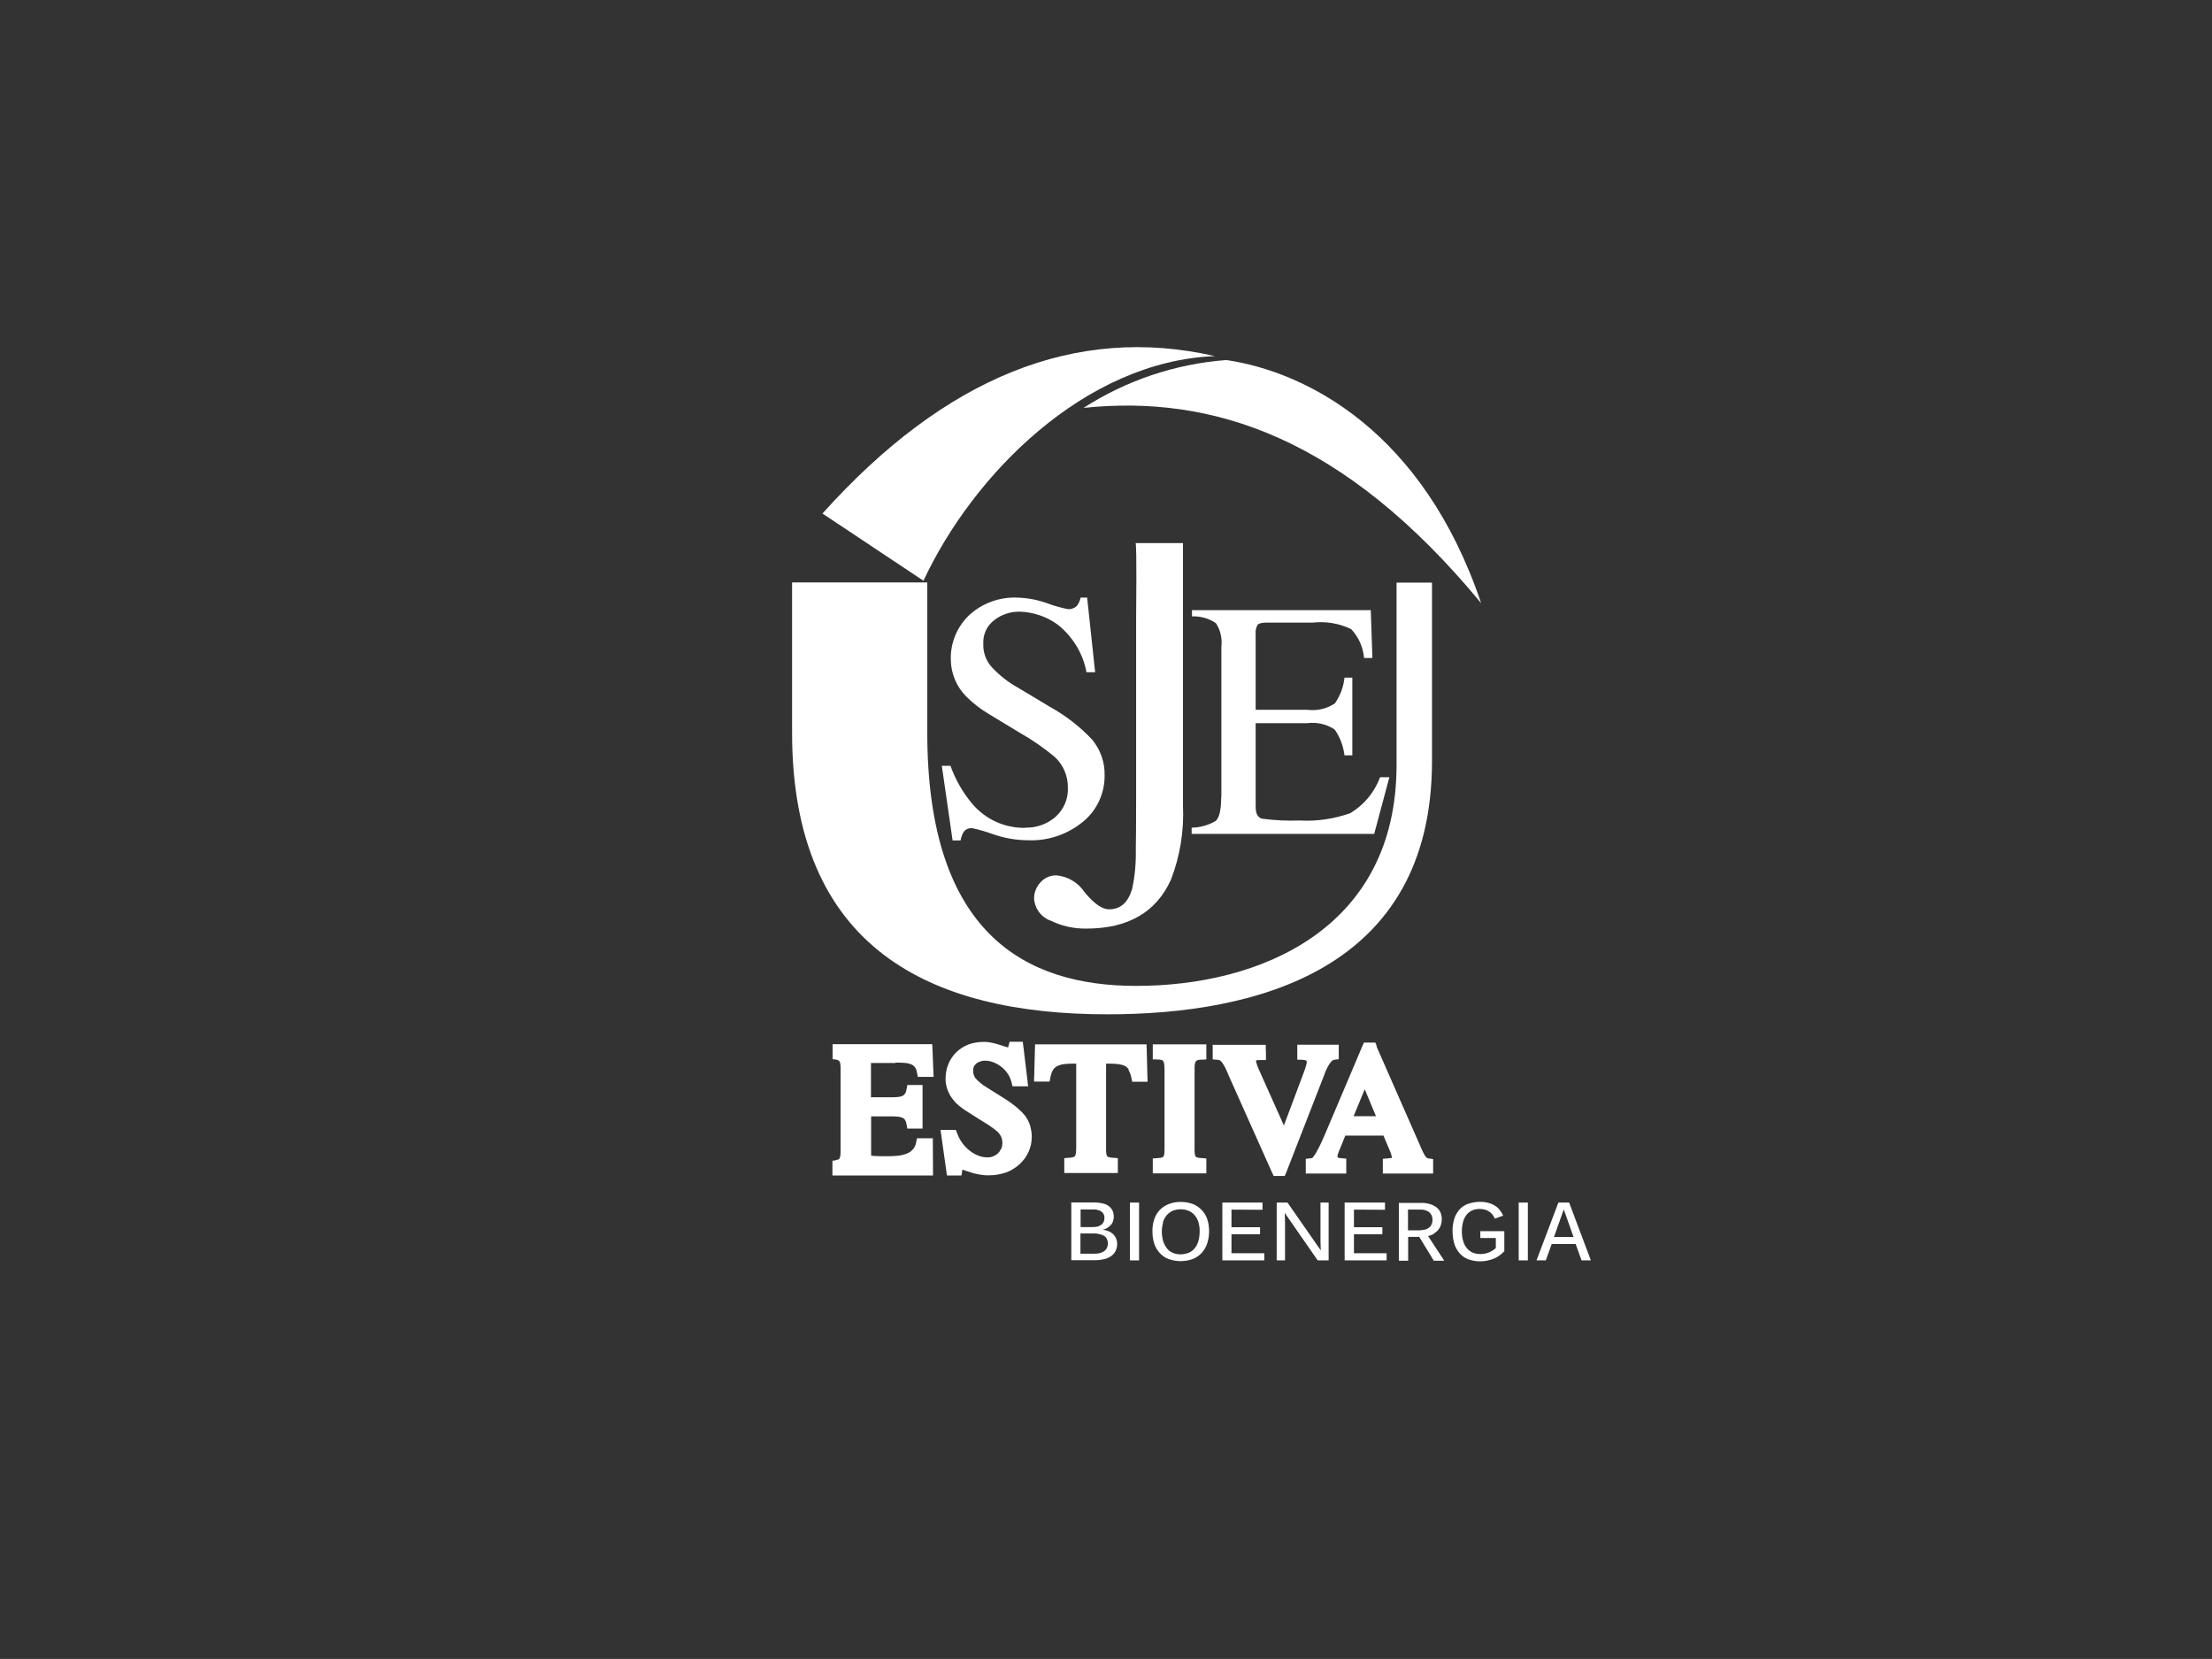 <?xml version="1.0" encoding="UTF-8"?>
<!DOCTYPE svg PUBLIC "-//W3C//DTD SVG 1.1//EN" "http://www.w3.org/Graphics/SVG/1.1/DTD/svg11.dtd">
<!-- Creator: CorelDRAW -->
<svg xmlns="http://www.w3.org/2000/svg" xml:space="preserve" width="13.547mm" height="10.16mm" style="shape-rendering:geometricPrecision; text-rendering:geometricPrecision; image-rendering:optimizeQuality; fill-rule:evenodd; clip-rule:evenodd"
viewBox="0 0 13.547 10.16"
 xmlns:xlink="http://www.w3.org/1999/xlink">
 <rect x="0" y="0" width="13.547" height="10.16" fill="#333333" stroke="none"/>
 <defs>
  <style type="text/css">
   <![CDATA[
    .fil0 {fill:white}
   ]]>
  </style>
 </defs>
 <g id="Camada_x0020_1">
  <path class="fil0" d="M5.655 3.558c0.304,-0.653 0.99,-1.346 1.785,-1.377 -0.852,-0.195 -1.653,0.129 -2.403,0.964l0.619 0.412z"/>
  <path class="fil0" d="M6.636 2.498c0.789,-0.082 1.594,0.178 2.435,1.196 -0.355,-1.052 -1.068,-1.416 -1.56,-1.489 -0.311,0.023 -0.612,0.124 -0.875,0.293z"/>
  <path class="fil0" d="M6.804 7.502c0.006,-0.007 0.01,-0.015 0.013,-0.024 0.003,-0.009 0.004,-0.018 0.004,-0.028 0,-0.013 -0.003,-0.027 -0.009,-0.039 -0.006,-0.011 -0.015,-0.02 -0.025,-0.027 -0.012,-0.008 -0.026,-0.013 -0.04,-0.015 -0.018,-0.004 -0.036,-0.005 -0.053,-0.005l-0.133 0 0 0.354 0.148 0c0.017,0 0.034,-0.002 0.051,-0.006 0.015,-0.003 0.029,-0.009 0.042,-0.017 0.012,-0.008 0.022,-0.019 0.029,-0.031 0.007,-0.014 0.011,-0.03 0.011,-0.046 0,-0.011 -0.002,-0.022 -0.006,-0.032 -0.004,-0.01 -0.01,-0.019 -0.017,-0.026 -0.008,-0.008 -0.017,-0.014 -0.028,-0.019 -0.012,-0.005 -0.025,-0.008 -0.037,-0.01 0.01,-0.002 0.02,-0.006 0.029,-0.012 0.008,-0.005 0.015,-0.011 0.021,-0.018m-0.044 0.066c0.007,0.005 0.014,0.011 0.018,0.019 0.004,0.008 0.007,0.018 0.007,0.028 0,0.01 -0.002,0.021 -0.007,0.03 -0.004,0.008 -0.01,0.015 -0.018,0.02 -0.008,0.005 -0.017,0.009 -0.026,0.011 -0.011,0.002 -0.021,0.003 -0.032,0.003l-0.085 0 0 -0.124 0.082 0c0.011,-0 0.023,0.001 0.034,0.004 0.009,0.002 0.019,0.005 0.027,0.01m0.004 -0.11c0,0.008 -0.001,0.016 -0.004,0.023 -0.003,0.007 -0.007,0.013 -0.013,0.018 -0.007,0.005 -0.014,0.009 -0.022,0.012 -0.011,0.003 -0.022,0.004 -0.033,0.004l-0.074 -0 0 -0.108 0.074 0c0.019,-0.001 0.038,0.003 0.054,0.013 0.012,0.009 0.019,0.024 0.018,0.039l0 0z"/>
  <rect class="fil0" x="6.92" y="7.365" width="0.056" height="0.354"/>
  <polygon class="fil0" points="7.732,7.409 7.732,7.365 7.486,7.365 7.486,7.719 7.743,7.719 7.743,7.675 7.542,7.675 7.542,7.559 7.717,7.559 7.717,7.516 7.542,7.516 7.542,7.408 "/>
  <path class="fil0" d="M8.137 7.719l0 -0.354 -0.05 0 0 0.224c0,0.02 0.001,0.043 0.002,0.069l-0.204 -0.293 -0.066 0 0 0.354 0.051 0 0 -0.227c0,-0.02 -0.001,-0.041 -0.002,-0.064l0.202 0.291 0.068 -0z"/>
  <path class="fil0" d="M8.784 7.553c0.01,-0.006 0.019,-0.014 0.026,-0.023 0.007,-0.009 0.012,-0.019 0.015,-0.029 0.003,-0.011 0.005,-0.022 0.005,-0.033l0 0.001c0,-0.015 -0.002,-0.029 -0.008,-0.043 -0.005,-0.013 -0.014,-0.024 -0.025,-0.032 -0.012,-0.009 -0.025,-0.016 -0.04,-0.02 -0.018,-0.005 -0.036,-0.008 -0.055,-0.007l-0.135 -0 0 0.354 0.057 0 0 -0.146 0.068 0 0.089 0.146 0.064 0 -0.099 -0.151c0.013,-0.003 0.026,-0.008 0.037,-0.015m-0.084 -0.02l-0.076 0 0 -0.127 0.074 0c0.02,-0.001 0.04,0.004 0.056,0.016 0.013,0.011 0.021,0.029 0.02,0.046 0,0.009 -0.001,0.017 -0.004,0.025 -0.003,0.008 -0.007,0.015 -0.013,0.02 -0.007,0.006 -0.014,0.011 -0.023,0.014 -0.011,0.003 -0.022,0.005 -0.033,0.005z"/>
  <polygon class="fil0" points="8.482,7.409 8.482,7.365 8.235,7.365 8.235,7.719 8.492,7.719 8.492,7.675 8.292,7.675 8.292,7.559 8.466,7.559 8.466,7.516 8.292,7.516 8.292,7.408 "/>
  <path class="fil0" d="M9.504 7.619l0.146 0 0.036 0.1 0.057 0 -0.133 -0.354 -0.066 -0 -0.134 0.354 0.057 0 0.036 -0.1zm0.073 -0.212l0.06 0.169 -0.12 0 0.06 -0.169z"/>
  <rect class="fil0" x="9.301" y="7.365" width="0.056" height="0.354"/>
  <path class="fil0" d="M8.989 7.373c-0.02,0.008 -0.038,0.02 -0.052,0.036 -0.014,0.017 -0.025,0.036 -0.031,0.057 -0.007,0.024 -0.011,0.049 -0.01,0.075 -0,0.025 0.003,0.05 0.01,0.074 0.006,0.021 0.017,0.041 0.031,0.058 0.014,0.017 0.032,0.03 0.052,0.038 0.024,0.009 0.049,0.014 0.075,0.014 0.03,0 0.06,-0.006 0.088,-0.018 0.012,-0.005 0.023,-0.012 0.034,-0.02 0.009,-0.007 0.018,-0.015 0.026,-0.023l0.001 -0 0 -0.124 -0.147 0 0 0.042 0.095 0 0 0.061c-0.005,0.005 -0.01,0.009 -0.016,0.013 -0.007,0.005 -0.014,0.009 -0.021,0.012 -0.009,0.004 -0.018,0.007 -0.027,0.009 -0.011,0.002 -0.021,0.004 -0.032,0.003 -0.017,0 -0.034,-0.003 -0.049,-0.01 -0.014,-0.007 -0.026,-0.017 -0.035,-0.029 -0.01,-0.013 -0.017,-0.028 -0.021,-0.044 -0.005,-0.018 -0.007,-0.037 -0.007,-0.056 -0,-0.019 0.002,-0.037 0.007,-0.056 0.004,-0.015 0.01,-0.03 0.02,-0.043 0.009,-0.012 0.02,-0.021 0.034,-0.028 0.015,-0.007 0.032,-0.01 0.049,-0.01 0.011,-0 0.023,0.002 0.034,0.005 0.009,0.003 0.018,0.007 0.026,0.013 0.007,0.005 0.014,0.011 0.019,0.019 0.005,0.007 0.009,0.014 0.013,0.022l0.051 -0.018c-0.005,-0.012 -0.012,-0.023 -0.02,-0.033 -0.008,-0.011 -0.018,-0.02 -0.029,-0.027 -0.012,-0.008 -0.026,-0.014 -0.04,-0.018 -0.042,-0.011 -0.086,-0.008 -0.126,0.006l-0.001 0z"/>
  <path class="fil0" d="M7.068 7.614c0.007,0.021 0.018,0.041 0.033,0.058 0.015,0.017 0.033,0.03 0.054,0.038 0.048,0.018 0.101,0.018 0.149,0.001 0.021,-0.008 0.039,-0.021 0.055,-0.037 0.015,-0.017 0.027,-0.036 0.034,-0.058 0.008,-0.024 0.012,-0.05 0.012,-0.075l0 0.001c0,-0.025 -0.003,-0.051 -0.011,-0.074 -0.007,-0.021 -0.018,-0.041 -0.034,-0.057 -0.015,-0.016 -0.034,-0.029 -0.054,-0.037 -0.024,-0.009 -0.049,-0.013 -0.074,-0.013 -0.025,-0.001 -0.05,0.004 -0.074,0.013 -0.021,0.008 -0.039,0.02 -0.055,0.036 -0.015,0.016 -0.027,0.036 -0.034,0.057 -0.008,0.024 -0.012,0.049 -0.011,0.075 -0,0.025 0.003,0.05 0.011,0.074m0.053 -0.129c0.004,-0.016 0.012,-0.03 0.022,-0.043 0.01,-0.012 0.022,-0.021 0.036,-0.028 0.016,-0.007 0.034,-0.01 0.051,-0.01 0.017,-0 0.034,0.003 0.05,0.01 0.014,0.006 0.027,0.016 0.037,0.028 0.01,0.013 0.018,0.027 0.022,0.043 0.005,0.018 0.008,0.037 0.007,0.056l0 -0.001c0,0.019 -0.002,0.037 -0.007,0.056 -0.004,0.016 -0.011,0.031 -0.021,0.044 -0.01,0.013 -0.022,0.023 -0.036,0.029 -0.017,0.007 -0.034,0.011 -0.052,0.011 -0.017,0 -0.035,-0.003 -0.05,-0.01 -0.014,-0.006 -0.027,-0.016 -0.036,-0.029 -0.01,-0.013 -0.017,-0.028 -0.022,-0.044 -0.01,-0.036 -0.01,-0.075 0,-0.111l-0 -0z"/>
  <path class="fil0" d="M6.911 6.553c0.008,0.013 0.014,0.028 0.017,0.043l0.004 0.02 0.002 0.009 0.094 0 0 -0.012 -0.001 -0.026 -0.004 -0.154 -0.001 -0.025 0 -0.012 -0.646 0 -0.001 0 -0.036 0 0 0.011 -0.001 0.025 -0.004 0.154 -0.001 0.026 0 0.012 0.095 -0 0.002 -0.01 0.004 -0.021c0.003,-0.015 0.008,-0.029 0.016,-0.042 0.006,-0.009 0.015,-0.017 0.025,-0.022 0.013,-0.006 0.026,-0.01 0.041,-0.012 0.018,-0.002 0.036,-0.003 0.054,-0.003l0.021 0 0 0.502c0,0.014 0,0.028 -0.001,0.038 -0,0.008 -0.002,0.016 -0.005,0.024 -0.002,0.003 -0.005,0.006 -0.008,0.007 -0.008,0.003 -0.016,0.005 -0.024,0.005l-0.024 0.002 -0.011 0.001 0 0.091 0.328 -0 0 -0.091 -0.011 -0.001 -0.024 -0.002c-0.008,-0 -0.016,-0.002 -0.023,-0.004 -0.003,-0.001 -0.006,-0.003 -0.008,-0.006 -0.003,-0.006 -0.005,-0.012 -0.005,-0.018 -0.001,-0.011 -0.002,-0.022 -0.001,-0.033l0 -0.515 0.021 0c0.018,-0 0.036,0.001 0.054,0.003 0.014,0.002 0.027,0.005 0.04,0.011 0.01,0.005 0.018,0.013 0.024,0.022z"/>
  <path class="fil0" d="M7.427 6.397l0 0.091 0.011 0.001 0.024 0.002c0.01,0.001 0.021,0.012 0.03,0.027 0.01,0.017 0.019,0.034 0.026,0.052l0.001 0.003 0.005 0.011 0 0.001 0.266 0.595 0.007 0.015 0.003 0.007 0.068 0 0.003 -0.007 0.007 -0.016 0.234 -0.601 0.003 -0.009c0.003,-0.007 0.007,-0.016 0.011,-0.025 0.005,-0.01 0.01,-0.019 0.016,-0.028 0.004,-0.007 0.009,-0.013 0.015,-0.018 0.003,-0.003 0.006,-0.005 0.01,-0.007l0.022 -0.003 0.01 -0.001 0 -0.089 -0.254 0 0 0.092 0.011 0 0.025 0.001c0.004,0 0.009,0.001 0.013,0.002 0.003,0.001 0.005,0.002 0.007,0.004 0.001,0 0.001,0.001 0.001,0.002 0.001,0.002 0.001,0.004 0.001,0.006l0 0.003c0,0.002 -0,0.003 -0.001,0.004 -0.001,0.002 -0.001,0.004 -0.001,0.006l-0.001 0.003 -0.001 0.004c-0.001,0.004 -0.002,0.007 -0.003,0.01 -0.001,0.004 -0.002,0.007 -0.003,0.01 -0.001,0.003 -0.002,0.007 -0.004,0.011l-0.004 0.012 -0.001 0.002 -0.121 0.323 -0.132 -0.295 -0.011 -0.025c-0.003,-0.007 -0.007,-0.015 -0.01,-0.022 -0.003,-0.008 -0.005,-0.012 -0.007,-0.017 -0.002,-0.005 -0.004,-0.009 -0.005,-0.014l-0.001 -0.003c-0.001,-0.002 -0.002,-0.004 -0.002,-0.007 -0.001,-0.002 -0.002,-0.005 -0.002,-0.008 -0.001,-0.002 -0.001,-0.003 -0.001,-0.004l0 -0.003c0.003,-0.001 0.006,-0.002 0.009,-0.002 0.005,-0.001 0.01,-0.001 0.015,-0.001l0.037 0 0 -0.056 -0.001 -0 0 -0.037 -0.322 0z"/>
  <path class="fil0" d="M7.131 7.064c-0.001,0.006 -0.002,0.013 -0.005,0.018 -0.002,0.003 -0.005,0.005 -0.008,0.006 -0.007,0.003 -0.015,0.004 -0.023,0.004l-0 -0 -0.024 0.002 -0.011 0.001 0 0.091 0.328 0 0 -0.091 -0.011 -0.001 -0.024 -0.002c-0.008,-0 -0.016,-0.002 -0.023,-0.004 -0.003,-0.001 -0.006,-0.003 -0.008,-0.006 -0.003,-0.006 -0.005,-0.012 -0.005,-0.018 -0.001,-0.011 -0.002,-0.022 -0.001,-0.033l0 -0.479c-0,-0.011 0,-0.021 0.001,-0.032 0.001,-0.007 0.003,-0.013 0.006,-0.019 0.002,-0.003 0.005,-0.005 0.008,-0.007 0.007,-0.003 0.015,-0.004 0.022,-0.004l0.024 -0.001 0.011 -0.001 0 -0.092 -0.328 0 0 0.092 0.011 0 0.024 0.001c0.007,0 0.015,0.001 0.022,0.004 0.003,0.001 0.006,0.004 0.008,0.007 0.003,0.006 0.005,0.012 0.005,0.019 0.001,0.011 0.002,0.021 0.002,0.032l0 0.479c0,0.011 -0,0.022 -0.001,0.033z"/>
  <path class="fil0" d="M5.485 6.508c0.017,0 0.034,0 0.05,0.001 0.014,0.001 0.029,0.003 0.042,0.008 0.009,0.003 0.018,0.009 0.024,0.016 0.007,0.009 0.012,0.019 0.014,0.031l0.004 0.021 0.002 0.01 0.097 0 -0.001 -0.013 -0.001 -0.026 -0.005 -0.126 -0.001 -0.024 -0.001 -0.011 -0.61 0 0 0.092c0.012,0.001 0.036,0.002 0.042,0.013l0.001 0.001c0.003,0.006 0.005,0.014 0.005,0.021 0.001,0.01 0.002,0.02 0.001,0.031l0 0.49c0,0.011 -0,0.021 -0.001,0.031 -0.001,0.007 -0.002,0.013 -0.005,0.02 -0.002,0.003 -0.004,0.005 -0.007,0.007l-0.001 0c-0.012,0.004 -0.024,0.007 -0.036,0.008l0 0.09 0.616 -0 0 -0.037 -0.001 -0.154 0 -0.037 -0.097 0 -0.002 0.009 -0.004 0.02c-0.003,0.015 -0.01,0.03 -0.021,0.041 -0.01,0.011 -0.022,0.019 -0.036,0.024 -0.017,0.007 -0.035,0.011 -0.053,0.013 -0.019,0.002 -0.039,0.003 -0.059,0.003l-0.046 0c-0.013,0 -0.025,-0.001 -0.034,-0.001 -0.01,-0.001 -0.016,-0.001 -0.022,-0.002l-0.004 -0.001 0 -0.24 0.132 0c0.012,-0 0.024,0.001 0.035,0.002 0.009,0.001 0.018,0.004 0.026,0.007 0.006,0.003 0.011,0.007 0.014,0.012 0.005,0.007 0.008,0.015 0.009,0.023l0.004 0.021 0.002 0.01 0.093 0 0 -0.267 -0.093 0 -0.002 0.01 -0.004 0.021c-0.001,0.008 -0.004,0.016 -0.009,0.023 -0.004,0.005 -0.008,0.009 -0.014,0.012 -0.008,0.004 -0.017,0.006 -0.026,0.007 -0.012,0.001 -0.024,0.002 -0.036,0.002l-0.132 0 0 -0.21 0.15 -0z"/>
  <path class="fil0" d="M8.432 6.407l-0.006 -0.015 -0.003 -0.007 -0.07 0 -0.003 0.007 -0.007 0.016 -0.225 0.531c-0.008,0.019 -0.016,0.037 -0.023,0.052 -0.007,0.016 -0.014,0.03 -0.02,0.041 -0.006,0.011 -0.011,0.021 -0.015,0.028 -0.003,0.005 -0.006,0.011 -0.01,0.015 -0.002,0.003 -0.005,0.007 -0.007,0.01l-0.001 0.001c-0.001,0.002 -0.002,0.003 -0.004,0.005 -0.002,0.001 -0.004,0.002 -0.007,0.002l-0.023 0.003 -0.011 0.001 0 0.09 0.248 -0 0 -0.091 -0.011 -0.001 -0.023 -0.002c-0.004,-0 -0.008,-0.001 -0.012,-0.002 -0.002,-0.001 -0.004,-0.002 -0.006,-0.003 -0,-0.001 -0.001,-0.001 -0.001,-0.001 -0,-0.001 -0.001,-0.003 -0.001,-0.004l0 -0.003c0,-0.002 0.001,-0.003 0.001,-0.005 0.001,-0.002 0.001,-0.005 0.002,-0.007 0.001,-0.003 0.002,-0.005 0.003,-0.009l0.002 -0.006 0.004 -0.009c0.003,-0.007 0.006,-0.015 0.011,-0.027l0.013 -0.032 0.012 -0.03 0.234 0 0.034 0.081 0.001 0.002c0.001,0.002 0.002,0.004 0.003,0.007 0.001,0.003 0.003,0.007 0.004,0.01 0.001,0.003 0.002,0.006 0.003,0.009 0.001,0.003 0.002,0.006 0.003,0.009l0.001 0.004 0.001 0.004c0.001,0.002 0.001,0.005 0.001,0.006l0.001 0.003 0 0.001c-0.002,0.001 -0.004,0.001 -0.006,0.001 -0.004,0.001 -0.01,0.001 -0.016,0.002l-0.023 0.002 -0.011 0.001 0 0.09 0.308 0 0 -0.088 -0.01 -0.002 -0.022 -0.003c-0.007,-0.001 -0.014,-0.01 -0.021,-0.021 -0.007,-0.013 -0.014,-0.027 -0.02,-0.041l-0.001 -0.002 -0.004 -0.009 0 -0.001 -0.269 -0.612zm-0.142 0.429l0.068 -0.165 0.069 0.165 -0.137 0z"/>
  <path class="fil0" d="M6.128 7.039c-0.002,0.005 -0.004,0.01 -0.007,0.014 -0.003,0.004 -0.007,0.008 -0.011,0.012 -0.004,0.004 -0.009,0.007 -0.014,0.01 -0.01,0.006 -0.02,0.01 -0.031,0.012 -0.006,0.001 -0.012,0.001 -0.018,0.001 -0.018,-0 -0.036,-0.003 -0.054,-0.01 -0.019,-0.007 -0.036,-0.017 -0.052,-0.029 -0.017,-0.013 -0.033,-0.029 -0.046,-0.047 -0.013,-0.017 -0.024,-0.036 -0.031,-0.057l-0.001 0 -0.006 -0.017 -0.003 -0.008 -0.094 -0 0.002 0.013 0.004 0.029 0.029 0.205 0.003 0.022 0.002 0.01 0.088 0 0.002 -0.01 0.003 -0.021c0,-0.002 0.001,-0.003 0.001,-0.004l0 -0.001 0.005 0.002c0.007,0.002 0.013,0.004 0.019,0.006l0.015 0.005 0.007 0.002c0.01,0.004 0.02,0.007 0.029,0.009 0.01,0.002 0.019,0.004 0.029,0.006 0.01,0.002 0.02,0.003 0.029,0.004 0.01,0.001 0.019,0.001 0.028,0.001 0.018,0 0.036,-0.001 0.053,-0.004 0.017,-0.003 0.033,-0.007 0.049,-0.012 0.016,-0.005 0.031,-0.012 0.045,-0.021 0.014,-0.008 0.028,-0.018 0.04,-0.029 0.012,-0.011 0.023,-0.023 0.033,-0.036 0.009,-0.013 0.017,-0.026 0.024,-0.041 0.007,-0.015 0.011,-0.029 0.015,-0.045 0.003,-0.016 0.005,-0.032 0.005,-0.048 0,-0.012 -0.001,-0.025 -0.003,-0.036 -0.002,-0.012 -0.005,-0.023 -0.008,-0.035 -0.007,-0.022 -0.019,-0.043 -0.033,-0.062l-0.001 -0.001 -0.001 -0c-0.007,-0.009 -0.015,-0.018 -0.024,-0.026 -0.009,-0.009 -0.02,-0.018 -0.031,-0.027 -0.011,-0.009 -0.023,-0.018 -0.036,-0.027 -0.013,-0.009 -0.028,-0.019 -0.043,-0.028l-0.094 -0.059c-0.008,-0.005 -0.016,-0.01 -0.023,-0.015 -0.007,-0.005 -0.014,-0.01 -0.019,-0.015 -0.005,-0.004 -0.011,-0.009 -0.015,-0.013 -0.004,-0.004 -0.008,-0.008 -0.012,-0.013l-0.002 -0.002c-0.002,-0.003 -0.004,-0.005 -0.005,-0.008 -0.002,-0.003 -0.003,-0.006 -0.004,-0.009l-0.001 -0.002c-0.001,-0.004 -0.002,-0.008 -0.003,-0.012 -0.001,-0.005 -0.001,-0.009 -0.001,-0.014 0,-0.005 0,-0.01 0.001,-0.015 0.001,-0.004 0.002,-0.008 0.004,-0.012 0.002,-0.003 0.003,-0.006 0.006,-0.009 0.003,-0.003 0.005,-0.006 0.008,-0.008 0.004,-0.003 0.007,-0.006 0.012,-0.008 0.004,-0.002 0.008,-0.004 0.013,-0.005 0.004,-0.002 0.009,-0.003 0.014,-0.004 0.005,-0.001 0.01,-0.001 0.015,-0.001 0.017,0 0.035,0.003 0.051,0.01 0.018,0.007 0.034,0.016 0.049,0.028 0.015,0.012 0.028,0.026 0.039,0.042 0.01,0.015 0.017,0.031 0.022,0.049l0.005 0.019 0.002 0.009 0.096 0 -0.002 -0.013 -0.003 -0.028 -0.024 -0.199 -0.003 -0.022 -0.001 -0.011 -0.081 0 -0.002 0.009 -0.005 0.019c-0.001,0.002 -0.001,0.003 -0.002,0.005l-0.001 0.002 -0.009 -0.003c-0.005,-0.002 -0.011,-0.003 -0.017,-0.005l-0.022 -0.007c-0.009,-0.003 -0.018,-0.006 -0.027,-0.008 -0.009,-0.003 -0.018,-0.004 -0.025,-0.006 -0.008,-0.002 -0.017,-0.003 -0.025,-0.004 -0.008,-0.001 -0.015,-0.001 -0.023,-0.001 -0.016,0 -0.033,0.001 -0.049,0.004 -0.015,0.003 -0.03,0.006 -0.045,0.012 -0.029,0.011 -0.055,0.028 -0.076,0.049 -0.011,0.011 -0.02,0.022 -0.028,0.035 -0.008,0.012 -0.015,0.025 -0.02,0.039 -0.006,0.014 -0.01,0.028 -0.012,0.043 -0.003,0.015 -0.004,0.03 -0.004,0.046 0,0.012 0.001,0.025 0.004,0.037 0.002,0.012 0.006,0.024 0.011,0.036 0.005,0.012 0.011,0.023 0.017,0.033 0.007,0.011 0.015,0.022 0.024,0.031l0 0.001c0.005,0.005 0.01,0.01 0.015,0.015 0.005,0.005 0.012,0.01 0.018,0.015 0.006,0.005 0.013,0.01 0.02,0.015 0.007,0.005 0.014,0.01 0.021,0.014l0.003 0.002 0.077 0.049 0.012 0.007c0.013,0.008 0.024,0.016 0.035,0.022 0.011,0.007 0.02,0.013 0.029,0.02 0.008,0.005 0.015,0.011 0.02,0.015 0.005,0.004 0.009,0.007 0.013,0.011 0.005,0.005 0.009,0.01 0.013,0.015 0.003,0.005 0.006,0.01 0.009,0.016 0.002,0.005 0.004,0.011 0.005,0.017 0.001,0.006 0.002,0.013 0.002,0.019 0,0.007 -0.001,0.014 -0.002,0.021 -0.001,0.005 -0.003,0.011 -0.005,0.017z"/>
  <path class="fil0" d="M6.43 5.636c0.069,0.035 0.145,0.052 0.223,0.051 0.255,0 0.428,-0.1 0.518,-0.299 0.056,-0.144 0.081,-0.299 0.074,-0.454l0 -1.608 -0.29 0c0.008,0.036 0.003,0.399 0.003,0.458l0 1.108c0,0.163 -0.001,0.265 -0.002,0.306 0.002,0.083 -0.005,0.166 -0.023,0.248 -0.025,0.082 -0.071,0.123 -0.141,0.123 -0.042,0 -0.092,-0.035 -0.149,-0.104 -0.039,-0.059 -0.102,-0.097 -0.172,-0.104 -0.038,-0.001 -0.074,0.015 -0.099,0.043 -0.025,0.027 -0.039,0.062 -0.039,0.098 0.003,0.06 0.041,0.113 0.097,0.135z"/>
  <path class="fil0" d="M7.479 4.882c0,0.079 -0.012,0.127 -0.034,0.146 -0.045,0.026 -0.095,0.04 -0.147,0.041l-0 0.038 1.118 0 0.093 -0.347 -0.057 0c-0.034,0.092 -0.098,0.169 -0.182,0.22 -0.099,0.035 -0.204,0.051 -0.309,0.045 -0.078,0.003 -0.155,-0.001 -0.232,-0.011 -0.026,-0.007 -0.039,-0.032 -0.039,-0.073l0 -0.512 0.316 0c0.059,-0.008 0.119,0.006 0.168,0.039 0.033,0.047 0.053,0.101 0.06,0.158l0.048 0 0 -0.476 -0.048 0c-0.006,0.057 -0.026,0.111 -0.059,0.158 -0.05,0.033 -0.11,0.047 -0.169,0.039l-0.316 0 0 -0.464c-0.002,-0.019 0.002,-0.038 0.011,-0.055 0.007,-0.01 0.026,-0.015 0.057,-0.015l0.283 0c0.08,-0.009 0.161,0.005 0.234,0.04 0.046,0.049 0.073,0.111 0.079,0.177l0.051 0 -0.01 -0.293 -1.095 0 0 0.038c0.052,-0.002 0.104,0.012 0.147,0.042 0.028,0.043 0.039,0.094 0.033,0.145l0 0.918z"/>
  <path class="fil0" d="M6.278 5.07c-0.126,0.002 -0.245,-0.053 -0.326,-0.15 -0.057,-0.069 -0.101,-0.146 -0.131,-0.23l-0.053 0 0.066 0.457 0.049 0c0.003,-0.018 0.009,-0.035 0.018,-0.051 0.012,-0.017 0.032,-0.026 0.053,-0.024 0.044,0.009 0.086,0.022 0.128,0.037 0.069,0.024 0.142,0.037 0.215,0.037 0.122,0.005 0.242,-0.036 0.336,-0.114 0.085,-0.069 0.133,-0.174 0.132,-0.283 0.002,-0.08 -0.025,-0.157 -0.076,-0.219 -0.075,-0.08 -0.163,-0.148 -0.259,-0.201l-0.195 -0.117c-0.06,-0.033 -0.114,-0.076 -0.161,-0.126 -0.035,-0.039 -0.054,-0.09 -0.052,-0.143 -0.003,-0.057 0.022,-0.111 0.067,-0.145 0.045,-0.035 0.1,-0.053 0.157,-0.052 0.085,0.003 0.167,0.031 0.235,0.082 0.09,0.073 0.152,0.175 0.173,0.289l0.053 0 -0.049 -0.457 -0.04 0c-0.004,0.019 -0.012,0.037 -0.024,0.052 -0.016,0.014 -0.036,0.021 -0.057,0.018 -0.042,-0.009 -0.083,-0.02 -0.122,-0.035 -0.059,-0.021 -0.12,-0.033 -0.183,-0.035 -0.11,-0.005 -0.217,0.034 -0.297,0.108 -0.074,0.071 -0.115,0.17 -0.112,0.272 0.001,0.085 0.035,0.166 0.095,0.226 0.041,0.041 0.087,0.077 0.138,0.107l0.19 0.115c0.076,0.043 0.148,0.093 0.215,0.149 0.051,0.048 0.079,0.114 0.079,0.184 0.004,0.07 -0.025,0.137 -0.077,0.183 -0.05,0.043 -0.115,0.066 -0.182,0.065z"/>
  <path class="fil0" d="M4.851 4.487c0,1.321 0.845,1.725 1.931,1.725 0.908,0 1.988,-0.269 1.988,-1.551l0 -1.093 -0.217 0 0 1.117c0,1.007 -0.84,1.353 -1.594,1.353 -0.674,0 -1.28,-0.315 -1.28,-1.552l0 -0.919 -0.828 0 0 0.919z"/>
 </g>
</svg>
